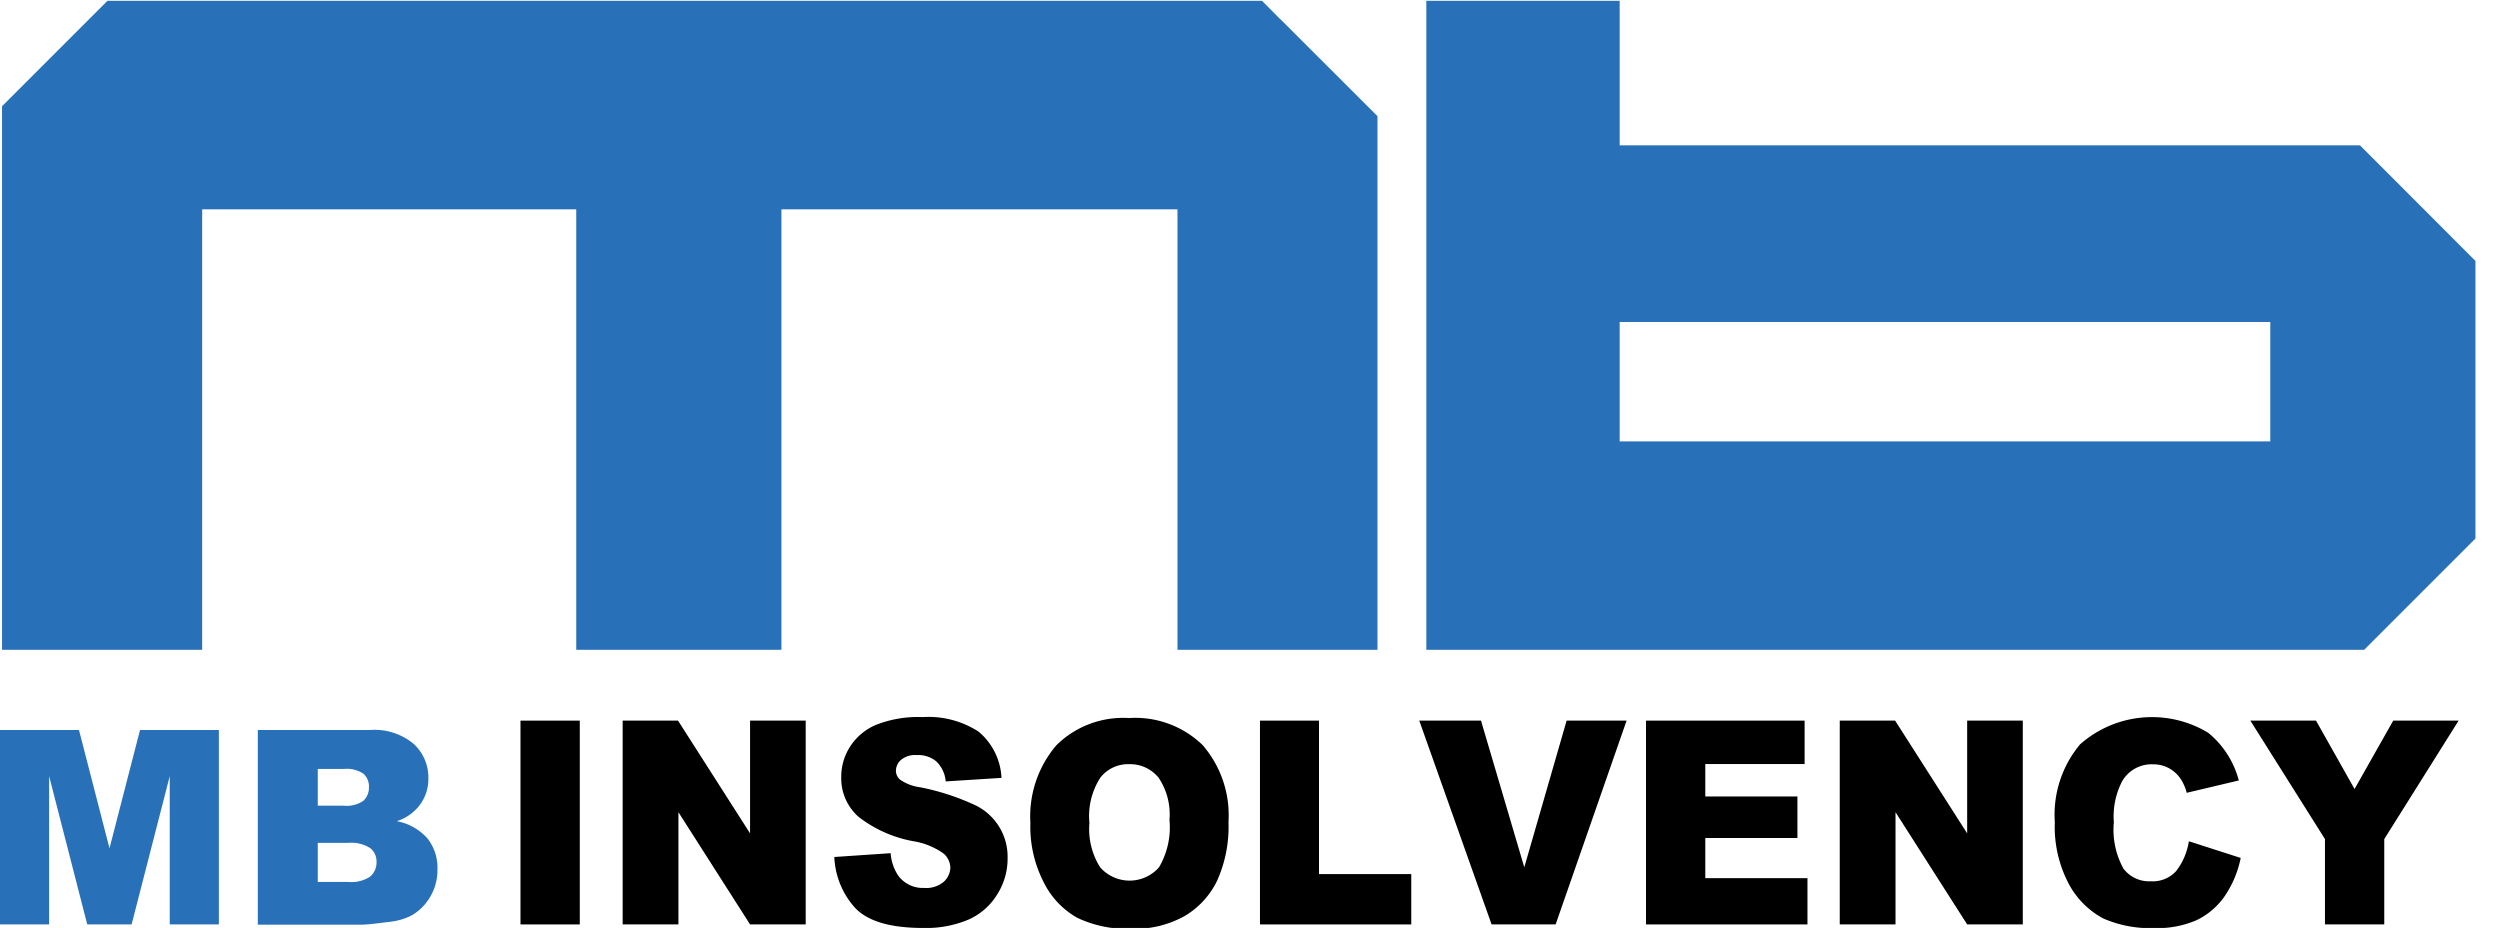 <svg id="Layer_2" data-name="Layer 2" xmlns="http://www.w3.org/2000/svg" viewBox="0 0 184.25 68.39"><defs><style>.cls-1,.cls-2{fill:#2870b7;}.cls-2,.cls-3{fill-rule:evenodd;}</style></defs><title>mb-insolvency</title><polygon class="cls-1" points="94.32 1.38 93.3 0.35 93.01 0.06 92.6 0.06 90.62 0.06 87.77 0.06 55.86 0.06 43.46 0.06 13.16 0.06 8.33 0.06 7.92 0.06 7.63 0.35 0.44 7.54 0.15 7.83 0.15 8.24 0.15 9.97 0.15 13.69 0.15 15.43 0.15 46.16 0.15 47.15 0.15 47.89 14.9 47.89 14.9 15.43 42.47 15.43 42.47 46.16 42.47 47.15 42.47 47.89 57.59 47.89 57.59 15.43 86.78 15.43 86.78 46.16 86.78 47.15 86.78 47.89 101.52 47.89 101.52 8.56 94.33 1.38 94.32 1.38"/><path class="cls-1" d="M181.7,18.49h0l-.29-.29L174.22,11l-.29-.29H119.37V.06H105.12V47.89h69.12l8.2-8.2V19.23Zm-14.38,5.24v8.8H119.37v-8.8Z"/><polygon class="cls-2" points="0 53.8 5.82 53.8 8.07 62.52 10.32 53.8 16.13 53.8 16.13 68.13 12.51 68.13 12.51 57.2 9.7 68.13 6.43 68.13 3.62 57.2 3.62 68.13 0 68.13 0 53.8"/><path class="cls-2" d="M23.42,65h2.25a2.53,2.53,0,0,0,1.62-.4,1.38,1.38,0,0,0,.46-1.09,1.24,1.24,0,0,0-.46-1,2.58,2.58,0,0,0-1.63-.39H23.42Zm0-5.62h1.92a2.19,2.19,0,0,0,1.44-.36,1.3,1.3,0,0,0,.41-1,1.24,1.24,0,0,0-.41-1,2.2,2.2,0,0,0-1.41-.35H23.42ZM19,53.8h8.28a4.52,4.52,0,0,1,3.18,1,3.35,3.35,0,0,1,1.11,2.55,3.17,3.17,0,0,1-.79,2.17,3.4,3.4,0,0,1-1.54,1,4,4,0,0,1,2.27,1.28,3.47,3.47,0,0,1,.73,2.27,3.85,3.85,0,0,1-.52,2,3.74,3.74,0,0,1-1.41,1.41,4.73,4.73,0,0,1-1.69.47c-1,.13-1.66.2-2,.2H19Z"/><rect x="38.36" y="53.11" width="4.37" height="15.02"/><polygon class="cls-3" points="45.89 53.11 49.97 53.11 55.28 61.42 55.28 53.11 59.38 53.11 59.38 68.13 55.28 68.13 50 59.86 50 68.13 45.89 68.13 45.89 53.11"/><path class="cls-3" d="M61.49,63.16l4.15-.28a3.43,3.43,0,0,0,.55,1.64,2.24,2.24,0,0,0,1.92.92A2,2,0,0,0,69.54,65a1.45,1.45,0,0,0,.5-1.08,1.43,1.43,0,0,0-.48-1A5.26,5.26,0,0,0,67.33,62a9.26,9.26,0,0,1-4.08-1.82A3.79,3.79,0,0,1,62,57.25a4.09,4.09,0,0,1,.63-2.19,4.21,4.21,0,0,1,1.89-1.62A8.4,8.4,0,0,1,68,52.85a6.79,6.79,0,0,1,4.12,1.07,4.73,4.73,0,0,1,1.69,3.41l-4.11.26A2.32,2.32,0,0,0,69,56.11a2.08,2.08,0,0,0-1.44-.46,1.64,1.64,0,0,0-1.14.34,1.08,1.08,0,0,0-.39.83.85.85,0,0,0,.32.65,3.31,3.31,0,0,0,1.46.55,17.82,17.82,0,0,1,4.08,1.33,4.21,4.21,0,0,1,2.37,3.89,4.91,4.91,0,0,1-.76,2.67,4.71,4.71,0,0,1-2.09,1.85,8,8,0,0,1-3.39.63q-3.6,0-5-1.48A5.94,5.94,0,0,1,61.49,63.16Z"/><path class="cls-3" d="M80.29,60.65a5.29,5.29,0,0,0,.79,3.27,2.89,2.89,0,0,0,4.34,0,5.81,5.81,0,0,0,.77-3.5,4.84,4.84,0,0,0-.8-3.1,2.7,2.7,0,0,0-2.18-1,2.59,2.59,0,0,0-2.12,1A5.24,5.24,0,0,0,80.29,60.65Zm-4.35,0a8.07,8.07,0,0,1,1.92-5.73,7,7,0,0,1,5.35-2,7.12,7.12,0,0,1,5.43,2,7.91,7.91,0,0,1,1.9,5.65,9.73,9.73,0,0,1-.83,4.32,6.09,6.09,0,0,1-2.4,2.62,7.51,7.51,0,0,1-3.92.94,8.54,8.54,0,0,1-4-.81A6.12,6.12,0,0,1,76.91,65,8.94,8.94,0,0,1,75.94,60.63Z"/><polygon class="cls-3" points="92.86 53.11 97.21 53.11 97.21 64.42 104.01 64.42 104.01 68.13 92.86 68.13 92.86 53.11"/><polygon class="cls-3" points="104.6 53.11 109.15 53.11 112.34 63.92 115.46 53.11 119.88 53.11 114.65 68.13 109.93 68.13 104.6 53.11"/><polygon class="cls-3" points="121.31 53.11 133 53.11 133 56.31 125.68 56.31 125.68 58.7 132.47 58.7 132.47 61.76 125.68 61.76 125.68 64.72 133.21 64.72 133.21 68.13 121.31 68.13 121.31 53.11"/><polygon class="cls-3" points="135.59 53.11 139.67 53.11 144.98 61.42 144.98 53.11 149.08 53.11 149.08 68.13 144.98 68.13 139.7 59.86 139.7 68.13 135.59 68.13 135.59 53.11"/><path class="cls-3" d="M161.32,62l3.82,1.23a7.7,7.7,0,0,1-1.21,2.86,5.33,5.33,0,0,1-2.05,1.73,7.27,7.27,0,0,1-3.12.58,8.62,8.62,0,0,1-3.75-.71,6.18,6.18,0,0,1-2.52-2.51,9,9,0,0,1-1.05-4.59,8.08,8.08,0,0,1,1.86-5.73,8,8,0,0,1,9.45-.85A6.75,6.75,0,0,1,165,57.52l-3.84.91a3.32,3.32,0,0,0-.43-1,2.48,2.48,0,0,0-.89-.82,2.42,2.42,0,0,0-1.18-.28,2.5,2.5,0,0,0-2.27,1.27,5.65,5.65,0,0,0-.6,3,5.93,5.93,0,0,0,.71,3.42,2.37,2.37,0,0,0,2,.93,2.33,2.33,0,0,0,1.88-.75A4.75,4.75,0,0,0,161.32,62Z"/><polygon class="cls-3" points="165.85 53.11 170.69 53.11 173.53 58.15 176.38 53.11 181.2 53.11 175.72 61.84 175.72 68.13 171.35 68.13 171.35 61.84 165.85 53.11"/></svg>
